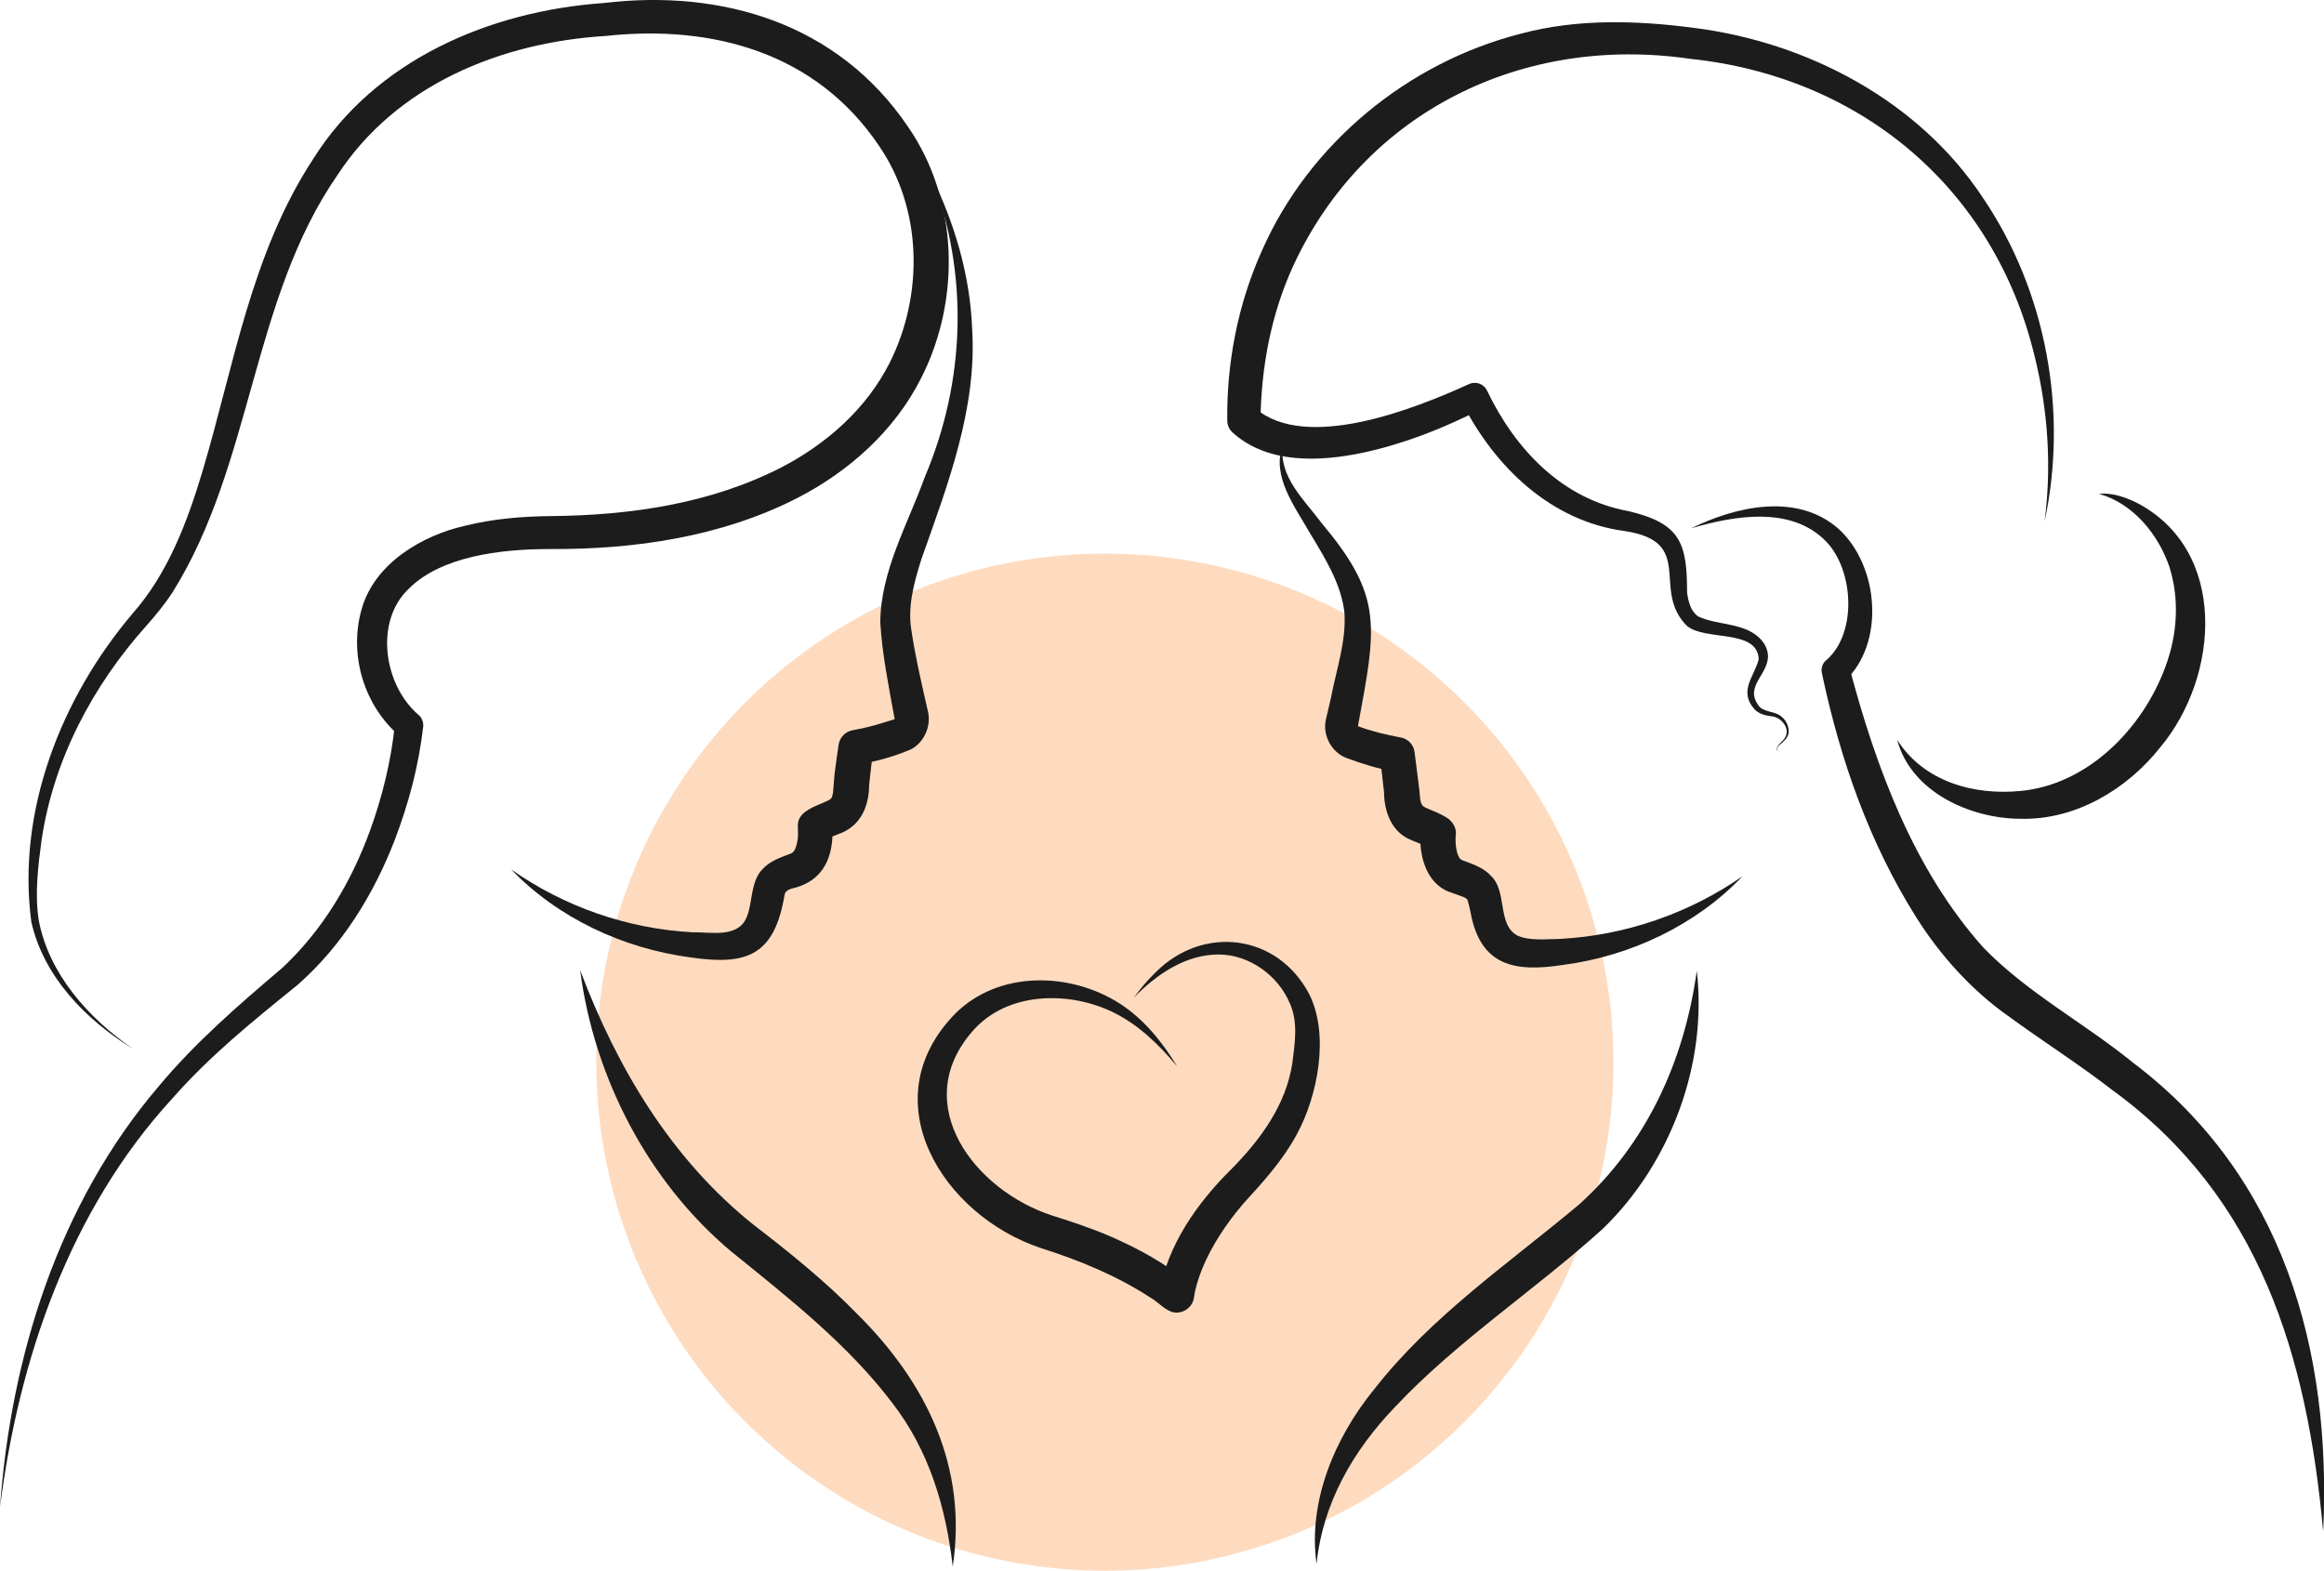 <?xml version="1.0" encoding="UTF-8"?>
<svg xmlns="http://www.w3.org/2000/svg" id="Ebene_2" data-name="Ebene 2" viewBox="0 0 327.45 221.32">
  <defs>
    <style>
      .cls-1 {
        fill: #1c1c1c;
      }

      .cls-2 {
        fill: #fedbbf;
      }
    </style>
  </defs>
  <g id="Ebene_2-2" data-name="Ebene 2">
    <circle class="cls-2" cx="155.68" cy="149.66" r="71.66"></circle>
    <path class="cls-1" d="M18.59,147.69c-6.53-4.05-12.45-10.07-14.18-17.82-2.07-15.62,4.23-31.58,14.26-43.41,4.98-5.64,7.68-12.8,9.87-20.08,4.41-14.81,6.85-30.63,15.56-43.94C52.89,8.4,69.05,1.56,85.01.43c16.77-2.01,33.07,2.89,42.9,17.39,7.16,10.33,7.52,24.43,1.84,35.53-3.74,7.39-10.19,13.12-17.45,16.84-10.69,5.47-22.96,7.24-34.75,7.17-3.73,0-7.44.27-10.95,1.09-3.49.82-6.81,2.25-9.08,4.58-4.8,4.63-3.4,13.53,1.41,17.66.52.42.76,1.07.7,1.69-.65,5.6-2.04,10.8-4.02,16-2.96,7.67-7.46,14.94-13.7,20.41-6.27,5.07-12.33,9.96-17.63,15.99-14.42,15.7-21.65,36.72-24.28,57.63,1.53-21.31,8.26-42.81,22.34-59.32,5.12-6.16,11.37-11.57,17.42-16.7,5.67-5.28,9.72-12.07,12.37-19.34,1.74-4.77,3.02-10,3.5-15,0,0,.78,1.75.78,1.75-5.16-4.36-7.3-11.59-5.44-18.02,1.85-6.49,8.63-10.37,14.59-11.71,3.99-.98,8.02-1.31,12-1.35,11.23-.1,22.53-1.74,32.53-6.86,6.41-3.33,12.02-8.3,15.28-14.77,4.78-9.57,4.62-21.62-1.53-30.56-8.79-13.05-23.33-17.09-38.42-15.47-14.85.9-29.58,6.88-37.9,19.65-12.1,17.5-11.92,40.71-23.2,58.73-1.06,1.64-2.39,3.26-3.67,4.7-7.59,8.46-13.11,18.9-14.79,30.21-.5,3.72-.98,7.61-.4,11.32,1.42,7.52,6.96,13.75,13.15,18.02h0Z"></path>
    <path class="cls-1" d="M81.76,136.75c5.22,13.81,12.82,26.52,24.32,35.75,5.1,3.92,10.18,8,14.69,12.63,9.78,9.7,15.58,21.61,13.47,35.6-.96-8.38-3.35-16.39-8.53-23.07-6.29-8.29-14.68-14.84-22.75-21.38-11.7-9.83-19.26-24.54-21.21-39.52h0Z"></path>
    <path class="cls-1" d="M239.07,136.75c1.54,13.07-3.64,27.13-13.25,36.4-9.47,8.57-20.59,15.85-29.26,25.09-5.88,6.12-10.16,13.49-11.06,22.11-1.24-8.82,2.6-17.85,8.14-24.62,8.08-10.34,18.96-17.72,28.89-26.05,9.44-8.51,14.8-20.16,16.55-32.94h0Z"></path>
    <path class="cls-1" d="M165.79,150.18c-2.5-3-5.36-5.75-8.73-7.44-6.34-3.19-15.21-3.06-20.06,2.59-8.95,10.28.33,22.42,11.28,25.95,2.79.88,5.78,1.87,8.44,3.05,3.82,1.68,7.46,3.68,10.7,6.37,0,0-4.07,1.62-4.07,1.62,1.05-6.81,5.36-12.84,10.1-17.54,4.27-4.3,7.79-9.22,8.65-15.05.34-2.75.84-5.71-.38-8.4-1.64-3.88-5.69-6.83-10.01-6.84-4.67,0-8.72,2.78-11.96,6.08.94-1.27,1.96-2.5,3.12-3.61,6.66-6.63,17.08-5.4,21.57,3.06,2.92,5.74,1.25,14.39-1.76,19.89-2,3.68-4.76,6.68-7.5,9.69-2.38,2.79-4.47,5.9-5.84,9.29-.5,1.29-.93,2.59-1.11,3.95-.2,1.35-1.47,2.28-2.82,2.08-1.29-.25-2.17-1.46-3.33-2.09-4.71-3.08-10.04-5.27-15.41-6.97-13.85-4.61-23.97-20.75-12.16-32.95,6.14-6.22,16.31-5.99,23.32-1.47,3.38,2.2,5.92,5.36,7.98,8.74h0Z"></path>
    <path class="cls-1" d="M245.54,123.44c-6.56,6.92-15.87,11.3-25.33,12.52-6.75,1.05-11.59.17-12.99-7.31-.22-1.17-.55-2.26-.57-1.98-.29-.3-.85-.41-2.42-.99-3.33-1.21-4.38-5.35-4.05-8.55,0,0,.4,1.66.4,1.66.29.39.18.24.41.47.02,0,.1.08.12.1,0,0-.05-.03-.05-.03l-.25-.13c-.55-.27-1.31-.55-1.88-.8-2.86-1.08-3.9-4.04-3.92-6.77,0,0-.19-1.65-.19-1.65l-.37-3.3s2.01,2.06,2.01,2.06c-2.33-.44-4.51-1.11-6.7-1.92-2.17-.79-3.47-3.27-2.93-5.49,0,0,.05-.2.05-.2,0,0,.09-.39.09-.39.11-.53.43-1.82.55-2.36.76-4.03,2.21-8.05,1.9-12.16-.48-4.02-2.8-7.71-4.92-11.22-2.05-3.61-5.41-7.96-3.74-12.34-.66,4.51,3.03,7.77,5.5,11.1,7.96,9.49,7.8,13.77,5.63,25.51,0,0-.56,3.05-.56,3.05,1.81.69,4.05,1.24,5.97,1.58,1.08.17,1.88,1.03,2.01,2.06,0,0,.45,3.56.45,3.56l.22,1.78c.11.84.06,1.58.38,2.11.12.23.61.45.89.56.86.36,1.79.73,2.59,1.24.81.48,1.45,1.51,1.27,2.49-.08.92.02,2.47.55,3.23.07.1.13.16.45.31,1.08.4,2.84.96,3.84,2.05,2.56,2.24.87,7.02,3.94,8.58,1.8.73,4.04.44,5.99.42,9.11-.5,18.08-3.56,25.66-8.84h0Z"></path>
    <path class="cls-1" d="M71.93,122.44c7.56,5.33,16.48,8.43,25.66,8.92,2.51-.04,6.16.78,7.48-1.84,1.06-2.04.54-5.39,2.51-7.19.98-1.08,2.74-1.63,3.81-2.05.33-.16.38-.23.46-.34.33-.45.52-1.32.57-1.99.11-1.04-.27-2.06.39-2.9.27-.36.17-.22.35-.42,1.02-.91,2.41-1.29,3.6-1.87.49-.33.46-.37.6-1.02.11-.83.16-2.36.31-3.3.15-1.18.32-2.34.49-3.51.16-1.07,1-1.88,2.02-2.05,1.62-.27,3.32-.74,5-1.27,1.21-.39.78-.25.87-.28,0,0,.01,0,.01,0,0-.01,0,.01,0-.03,0,0-.07-.34-.07-.34-.79-4.37-1.69-8.74-1.96-13.3.07-7.25,3.89-13.83,6.26-20.41,5.75-13.55,6.24-28.54.99-42.38,3.21,6.61,5.4,13.88,5.69,21.39.73,11.29-3.47,22.13-7.14,32.51-1.09,3.42-1.95,6.78-1.43,9.92.5,3.46,1.32,7.06,2.13,10.6,0,0,.15.67.15.67.62,2.1-.32,4.52-2.26,5.59-2.66,1.14-4.58,1.6-7.39,2.19,0,0,2.02-2.07,2.02-2.07-.15,1.11-.3,2.25-.42,3.36,0,0-.17,1.62-.17,1.62-.03,3.03-1.23,5.84-4.4,6.9-.47.17-1.43.6-1.68.73.27-.24.18-.13.48-.52,0,0,.4-1.63.4-1.63.33,4.41-1.14,8.08-5.72,9.07-.45.17-.64.28-.86.51.04-.06.04-.06.03-.05-.03.05-.1.21-.16.41-1.42,8.44-5.15,10.03-13.26,8.83-9.52-1.27-18.69-5.54-25.33-12.46h0Z"></path>
    <path class="cls-1" d="M267.31,104.25c3.76,5.91,10.81,7.83,17.34,7.2,9.52-.86,17.32-8.84,20.49-17.6,1.65-4.47,1.97-9.41.53-13.97-1.56-4.58-5.1-8.94-9.93-10.3,1.78-.18,3.58.42,5.21,1.2,13.03,6.67,11.81,24.47,3.45,34.49-4.66,5.92-11.93,10.28-19.64,10.1-7.16,0-15.51-3.8-17.45-11.12h0Z"></path>
    <path class="cls-1" d="M250.63,105.99c-.83-.7.47-1.37.8-1.94.97-1.34-.46-3.06-1.92-3.14-.82-.1-1.77-.35-2.35-1.03-2.22-2.55.05-4.59.64-6.99-.17-4.32-7.51-2.53-10.11-4.7-5.13-5.12,1.33-11.85-8.8-13.37-10.36-1.38-18.25-9.01-22.85-18.02,0,0,2.64.84,2.64.84-5.33,2.73-10.75,4.86-16.61,6.14-6.01,1.27-13.44,1.66-18.4-2.84-.49-.44-.74-1.05-.75-1.66-.1-8.16,1.5-16.43,4.88-23.95,6.65-15.12,20.59-26.56,36.55-30.6,7.9-2.11,16.24-1.86,24.28-.81,16,2.02,31.67,10.23,40.71,23.87,9,13.23,12.07,30.19,8.74,45.69,1.02-7.8.47-15.71-1.39-23.23-5.69-23.73-24.54-39.47-48.62-41.97-23.41-3.4-45.68,7.33-55.8,29.06-3.15,6.81-4.57,14.34-4.67,21.88l-.75-1.71c7.15,6.19,22.45.11,30.11-3.38.95-.46,2.09-.06,2.55.88,4,8.36,10.65,15.33,19.95,17.01,7.38,1.75,8.24,4.53,8.25,11.49.18,1.25.5,2.62,1.57,3.35,2.8,1.33,6.84.79,9.02,3.46.61.75.97,1.82.74,2.78-.35,1.7-1.7,2.76-1.89,4.35-.08.66.19,1.36.6,1.93.63.94,2.12.81,3.07,1.44.72.5,1.18,1.31,1.22,2.18.02.9-.74,1.47-1.33,2-.34.25-.42.7-.07.99h0Z"></path>
    <path class="cls-1" d="M327.32,215.67c-2.23-24.56-8.9-46.96-29.66-62.05-4.67-3.63-9.74-6.83-14.73-10.48-5.08-3.57-9.57-8.54-12.89-13.82-6.67-10.57-10.75-22.27-13.33-34.44-.19-.75.12-1.54.73-1.96,4.24-3.82,3.75-12.6-.14-16.62-4.89-5.05-12.91-3.66-19.02-1.86,6.27-3.08,14.89-5.08,20.75.06,5.67,5.12,6.7,16.1.83,21.53,0,0,.73-1.96.73-1.96,3.74,14.13,9.08,28.47,18.83,39.41,6.2,6.42,14.15,10.58,21.21,16.32,21.1,15.98,27.89,40.43,26.71,65.83h0Z"></path>
  </g>
</svg>
